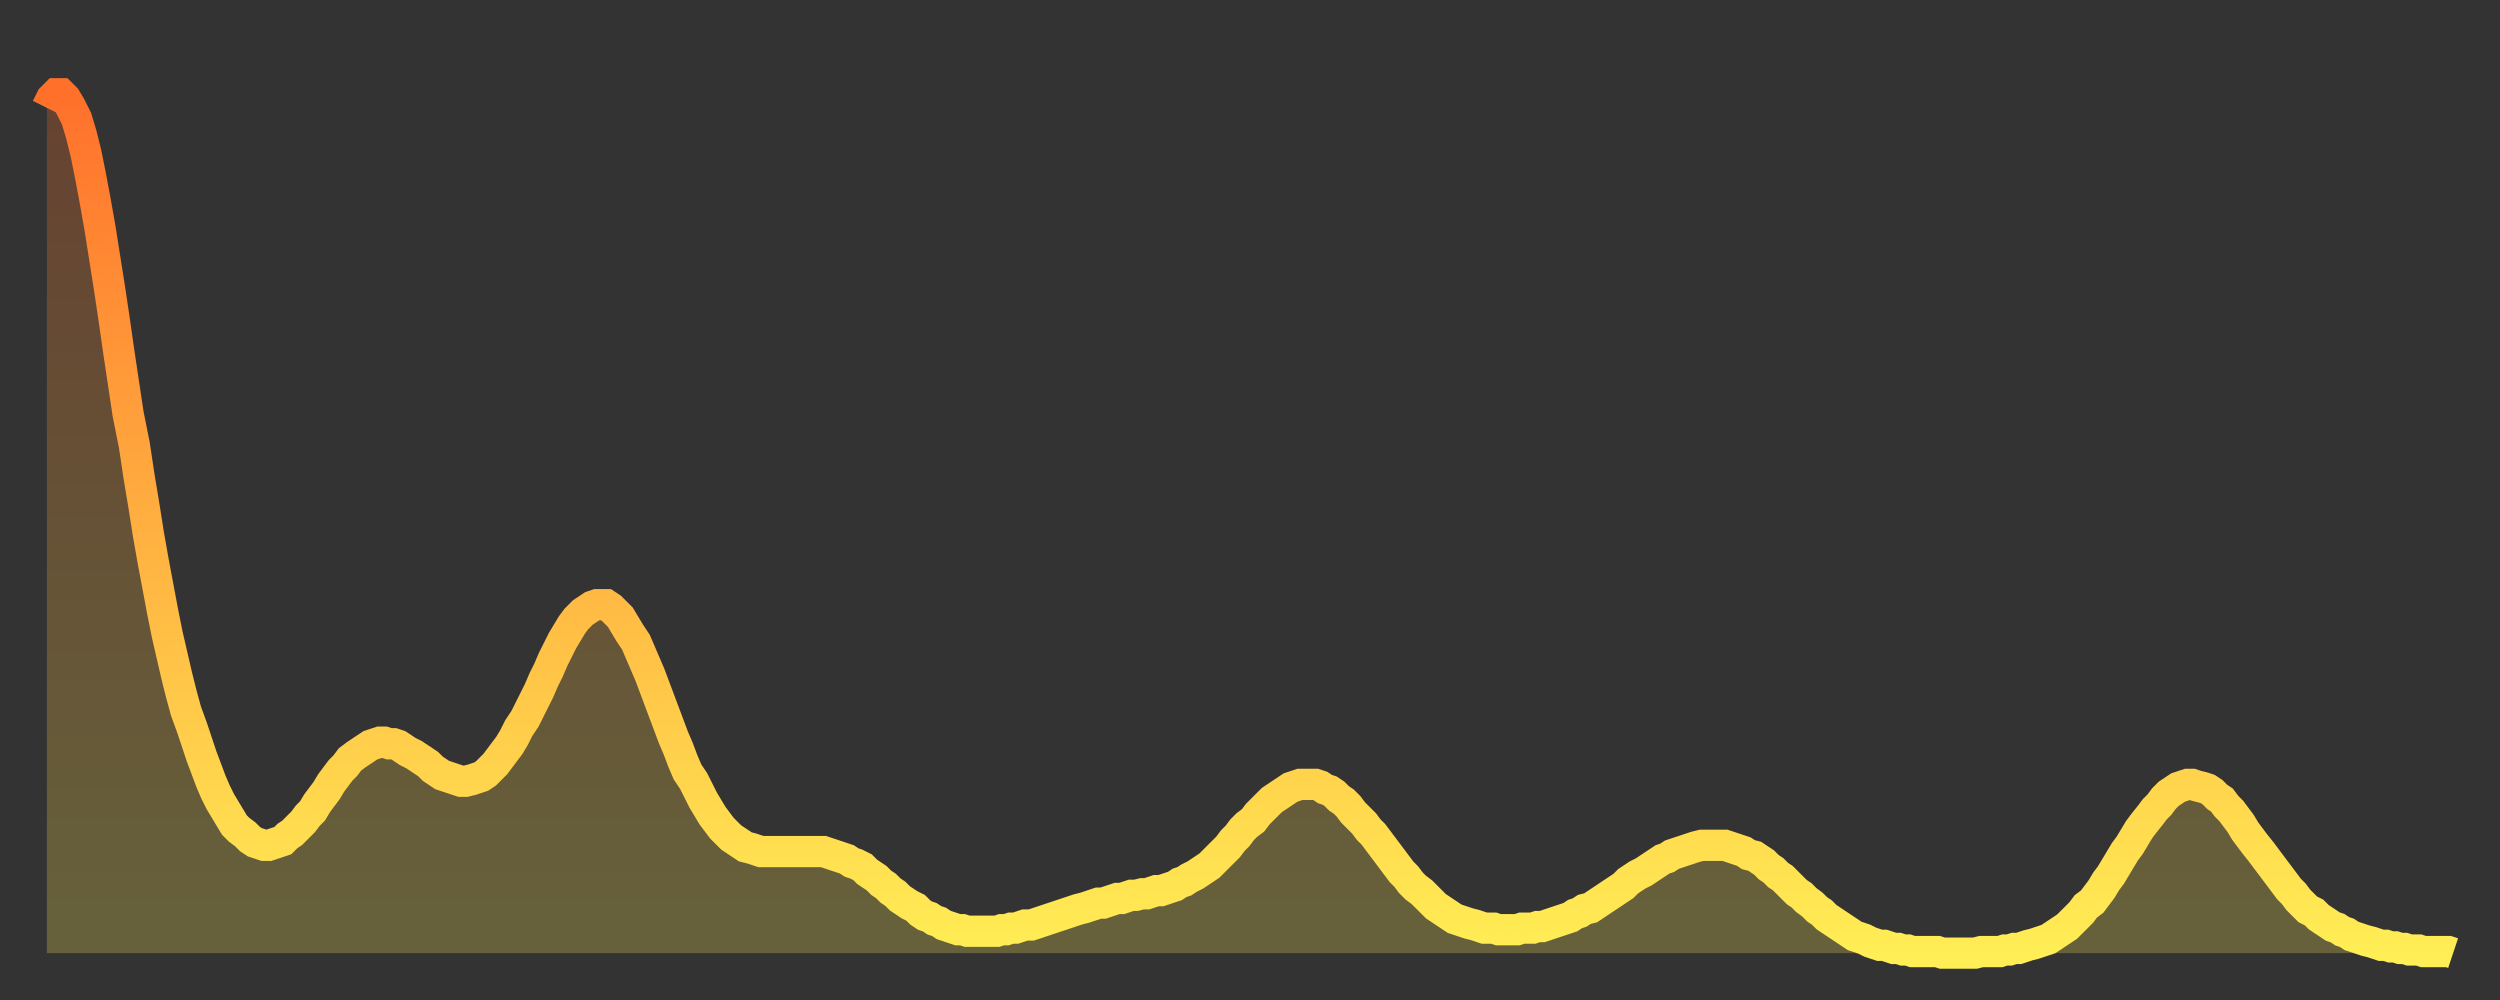 <?xml version="1.0" encoding="utf-8" ?>
<svg baseProfile="full" height="64" version="1.1" width="160" xmlns="http://www.w3.org/2000/svg" xmlns:ev="http://www.w3.org/2001/xml-events" xmlns:xlink="http://www.w3.org/1999/xlink"><rect width="100%" height="100%" fill="#333333" stroke="none"/><defs><linearGradient id="id1440122" x1="0" x2="0" y1="0" y2="1"><stop offset="0%" stop-color="#ff702b" /><stop offset="50%" stop-color="#ffaf40" /><stop offset="100%" stop-color="#ffee55" /></linearGradient></defs><g transform="translate(3,3)"><g><path d="M 0.0 3.9 0.3 3.3 0.6 3.0 0.9 3.0 1.2 3.3 1.5 3.8 1.9 4.6 2.2 5.6 2.5 6.8 2.8 8.3 3.1 9.9 3.4 11.6 3.7 13.5 4.0 15.4 4.3 17.4 4.6 19.5 4.9 21.5 5.2 23.5 5.6 25.5 5.9 27.5 6.2 29.3 6.5 31.2 6.8 32.9 7.1 34.5 7.4 36.1 7.7 37.6 8.0 38.9 8.3 40.2 8.6 41.4 8.9 42.5 9.3 43.6 9.6 44.5 9.9 45.4 10.2 46.2 10.5 47.0 10.8 47.7 11.1 48.3 11.4 48.8 11.7 49.3 12.0 49.8 12.3 50.1 12.7 50.4 13.0 50.7 13.3 50.9 13.6 51.0 13.9 51.1 14.2 51.1 14.5 51.0 14.8 50.9 15.1 50.8 15.4 50.5 15.7 50.3 16.0 50.0 16.4 49.6 16.7 49.2 17.0 48.9 17.3 48.4 17.6 48.0 17.9 47.6 18.2 47.1 18.5 46.7 18.8 46.3 19.1 46.0 19.4 45.6 19.8 45.3 20.1 45.1 20.4 44.9 20.7 44.7 21.0 44.6 21.3 44.5 21.6 44.5 21.9 44.6 22.2 44.6 22.5 44.7 22.8 44.9 23.1 45.1 23.5 45.3 23.8 45.5 24.1 45.7 24.4 45.9 24.7 46.2 25.0 46.4 25.3 46.6 25.6 46.7 25.9 46.8 26.2 46.9 26.5 47.0 26.8 47.0 27.2 46.9 27.5 46.8 27.8 46.7 28.1 46.5 28.4 46.2 28.7 45.9 29.0 45.5 29.3 45.1 29.6 44.7 29.9 44.2 30.2 43.6 30.6 43.0 30.9 42.4 31.2 41.8 31.5 41.2 31.8 40.5 32.1 39.9 32.4 39.2 32.7 38.6 33.0 38.0 33.3 37.5 33.6 37.0 33.9 36.6 34.3 36.2 34.6 36.0 34.9 35.8 35.2 35.7 35.5 35.7 35.8 35.7 36.1 35.9 36.4 36.2 36.7 36.5 37.0 37.0 37.3 37.5 37.7 38.1 38.0 38.8 38.3 39.5 38.6 40.2 38.9 41.0 39.2 41.8 39.5 42.6 39.8 43.4 40.1 44.2 40.4 44.9 40.7 45.7 41.0 46.4 41.4 47.0 41.7 47.6 42.0 48.2 42.3 48.7 42.6 49.2 42.9 49.6 43.2 50.0 43.5 50.3 43.8 50.6 44.1 50.8 44.4 51.0 44.7 51.2 45.1 51.3 45.4 51.4 45.7 51.5 46.0 51.5 46.3 51.5 46.6 51.5 46.9 51.5 47.2 51.5 47.5 51.5 47.8 51.5 48.1 51.5 48.5 51.5 48.8 51.5 49.1 51.5 49.4 51.5 49.7 51.5 50.0 51.6 50.3 51.7 50.6 51.8 50.9 51.9 51.2 52.0 51.5 52.2 51.8 52.3 52.2 52.5 52.5 52.8 52.8 53.0 53.1 53.2 53.4 53.5 53.7 53.7 54.0 54.0 54.3 54.2 54.6 54.5 54.9 54.7 55.2 54.9 55.6 55.1 55.9 55.4 56.2 55.6 56.5 55.7 56.8 55.9 57.1 56.0 57.4 56.2 57.7 56.3 58.0 56.4 58.3 56.5 58.6 56.5 58.9 56.6 59.3 56.6 59.6 56.6 59.9 56.6 60.2 56.6 60.5 56.6 60.8 56.6 61.1 56.5 61.4 56.5 61.7 56.4 62.0 56.4 62.3 56.3 62.6 56.2 63.0 56.2 63.3 56.1 63.6 56.0 63.9 55.9 64.2 55.8 64.5 55.7 64.8 55.6 65.1 55.5 65.4 55.4 65.7 55.3 66.0 55.2 66.4 55.1 66.7 55.0 67.0 54.9 67.3 54.8 67.6 54.8 67.9 54.7 68.2 54.6 68.5 54.5 68.8 54.5 69.1 54.4 69.4 54.3 69.7 54.3 70.1 54.2 70.4 54.2 70.7 54.1 71.0 54.0 71.3 54.0 71.6 53.9 71.9 53.8 72.2 53.7 72.5 53.5 72.8 53.4 73.1 53.2 73.5 53.0 73.8 52.8 74.1 52.6 74.4 52.4 74.7 52.1 75.0 51.8 75.3 51.5 75.6 51.2 75.9 50.8 76.2 50.5 76.5 50.1 76.8 49.8 77.2 49.5 77.5 49.1 77.8 48.8 78.1 48.5 78.4 48.2 78.7 48.0 79.0 47.8 79.3 47.6 79.6 47.4 79.9 47.3 80.2 47.2 80.5 47.2 80.9 47.2 81.2 47.2 81.5 47.3 81.8 47.5 82.1 47.6 82.4 47.8 82.7 48.1 83.0 48.3 83.3 48.6 83.6 49.0 83.9 49.3 84.3 49.7 84.6 50.1 84.9 50.4 85.2 50.8 85.5 51.2 85.8 51.6 86.1 52.0 86.4 52.4 86.7 52.8 87.0 53.1 87.3 53.5 87.6 53.8 88.0 54.1 88.3 54.4 88.6 54.7 88.9 55.0 89.2 55.2 89.5 55.4 89.8 55.6 90.1 55.8 90.4 55.9 90.7 56.0 91.0 56.1 91.4 56.2 91.7 56.3 92.0 56.4 92.3 56.4 92.6 56.4 92.9 56.5 93.2 56.5 93.5 56.5 93.8 56.5 94.1 56.5 94.4 56.4 94.7 56.4 95.1 56.4 95.4 56.3 95.7 56.3 96.0 56.2 96.3 56.1 96.6 56.0 96.9 55.9 97.2 55.8 97.5 55.7 97.8 55.5 98.1 55.4 98.4 55.2 98.8 55.1 99.1 54.9 99.4 54.7 99.7 54.5 100.0 54.3 100.3 54.1 100.6 53.9 100.9 53.7 101.2 53.4 101.5 53.2 101.8 53.0 102.2 52.8 102.5 52.6 102.8 52.4 103.1 52.2 103.4 52.0 103.7 51.9 104.0 51.7 104.3 51.6 104.6 51.5 104.9 51.4 105.2 51.3 105.5 51.2 105.9 51.1 106.2 51.1 106.5 51.1 106.8 51.1 107.1 51.1 107.4 51.1 107.7 51.2 108.0 51.3 108.3 51.4 108.6 51.5 108.9 51.7 109.3 51.8 109.6 52.0 109.9 52.2 110.2 52.5 110.5 52.7 110.8 53.0 111.1 53.2 111.4 53.5 111.7 53.8 112.0 54.1 112.3 54.3 112.6 54.6 113.0 54.9 113.3 55.2 113.6 55.4 113.9 55.7 114.2 55.9 114.5 56.1 114.8 56.3 115.1 56.5 115.4 56.7 115.7 56.9 116.0 57.0 116.3 57.1 116.7 57.3 117.0 57.4 117.3 57.5 117.6 57.5 117.9 57.6 118.2 57.7 118.5 57.7 118.8 57.8 119.1 57.8 119.4 57.9 119.7 57.9 120.1 57.9 120.4 57.9 120.7 57.9 121.0 57.9 121.3 58.0 121.6 58.0 121.9 58.0 122.2 58.0 122.5 58.0 122.8 58.0 123.1 58.0 123.4 58.0 123.8 57.9 124.1 57.9 124.4 57.9 124.7 57.9 125.0 57.9 125.3 57.8 125.6 57.8 125.9 57.7 126.2 57.7 126.5 57.6 126.8 57.5 127.2 57.4 127.5 57.3 127.8 57.2 128.1 57.1 128.4 56.9 128.7 56.7 129.0 56.5 129.3 56.3 129.6 56.0 129.9 55.7 130.2 55.4 130.5 55.0 130.9 54.7 131.2 54.3 131.5 53.9 131.8 53.4 132.1 53.0 132.4 52.5 132.7 52.0 133.0 51.5 133.3 51.1 133.6 50.6 133.9 50.1 134.2 49.7 134.6 49.2 134.9 48.8 135.2 48.5 135.5 48.1 135.8 47.8 136.1 47.6 136.4 47.4 136.7 47.3 137.0 47.2 137.3 47.2 137.6 47.3 138.0 47.4 138.3 47.5 138.6 47.7 138.9 48.0 139.2 48.2 139.5 48.6 139.8 48.9 140.1 49.3 140.4 49.7 140.7 50.2 141.0 50.6 141.3 51.0 141.7 51.5 142.0 51.9 142.3 52.3 142.6 52.7 142.9 53.1 143.2 53.5 143.5 53.9 143.8 54.2 144.1 54.6 144.4 54.9 144.7 55.2 145.1 55.4 145.4 55.7 145.7 55.9 146.0 56.1 146.3 56.3 146.6 56.4 146.9 56.6 147.2 56.7 147.5 56.9 147.8 57.0 148.1 57.1 148.4 57.2 148.8 57.3 149.1 57.4 149.4 57.5 149.7 57.5 150.0 57.6 150.3 57.6 150.6 57.7 150.9 57.7 151.2 57.8 151.5 57.8 151.8 57.8 152.1 57.9 152.5 57.9 152.8 57.9 153.1 57.9 153.4 57.9 153.7 57.9 154.0 58.0" fill="none" id="graph-curve" opacity="1" stroke="url(#id1440122)" stroke-width="2" /><path d="M 0 58 L 0.0 3.9 0.3 3.3 0.6 3.0 0.9 3.0 1.2 3.3 1.5 3.8 1.9 4.6 2.2 5.6 2.5 6.8 2.8 8.3 3.1 9.9 3.4 11.6 3.7 13.5 4.0 15.4 4.3 17.4 4.6 19.5 4.9 21.5 5.2 23.5 5.6 25.5 5.9 27.5 6.2 29.3 6.5 31.2 6.8 32.9 7.1 34.5 7.4 36.1 7.7 37.6 8.0 38.9 8.3 40.2 8.6 41.4 8.9 42.5 9.3 43.6 9.6 44.5 9.9 45.4 10.2 46.2 10.5 47.0 10.8 47.7 11.1 48.3 11.4 48.8 11.7 49.3 12.0 49.8 12.3 50.1 12.7 50.4 13.0 50.7 13.3 50.9 13.6 51.0 13.9 51.1 14.2 51.1 14.5 51.0 14.8 50.9 15.1 50.8 15.4 50.5 15.7 50.3 16.0 50.0 16.4 49.6 16.7 49.2 17.0 48.9 17.3 48.4 17.6 48.0 17.9 47.6 18.2 47.1 18.5 46.7 18.8 46.3 19.1 46.0 19.4 45.6 19.8 45.3 20.1 45.1 20.4 44.9 20.7 44.7 21.0 44.6 21.3 44.5 21.6 44.5 21.9 44.6 22.2 44.6 22.5 44.7 22.8 44.9 23.1 45.1 23.5 45.3 23.8 45.5 24.1 45.7 24.4 45.9 24.7 46.2 25.0 46.4 25.3 46.6 25.6 46.7 25.9 46.8 26.2 46.9 26.5 47.0 26.8 47.0 27.2 46.9 27.5 46.8 27.8 46.7 28.1 46.5 28.4 46.2 28.7 45.9 29.0 45.5 29.3 45.1 29.6 44.7 29.9 44.2 30.2 43.6 30.6 43.0 30.9 42.4 31.2 41.8 31.5 41.2 31.8 40.5 32.1 39.9 32.4 39.2 32.7 38.6 33.0 38.0 33.3 37.5 33.6 37.0 33.9 36.6 34.3 36.2 34.6 36.0 34.9 35.8 35.2 35.7 35.5 35.7 35.8 35.7 36.1 35.9 36.4 36.2 36.7 36.5 37.0 37.0 37.3 37.5 37.7 38.1 38.0 38.8 38.3 39.5 38.6 40.2 38.9 41.0 39.2 41.8 39.5 42.6 39.8 43.4 40.1 44.2 40.4 44.9 40.7 45.7 41.0 46.4 41.4 47.0 41.7 47.6 42.0 48.2 42.3 48.7 42.6 49.2 42.9 49.6 43.2 50.0 43.5 50.3 43.8 50.6 44.1 50.8 44.4 51.0 44.7 51.2 45.1 51.3 45.4 51.4 45.7 51.5 46.0 51.5 46.3 51.5 46.6 51.5 46.9 51.5 47.2 51.5 47.5 51.5 47.8 51.5 48.1 51.5 48.5 51.5 48.8 51.5 49.1 51.5 49.4 51.5 49.7 51.5 50.0 51.6 50.3 51.7 50.6 51.8 50.9 51.9 51.2 52.0 51.5 52.2 51.8 52.3 52.2 52.5 52.5 52.8 52.8 53.0 53.1 53.2 53.4 53.5 53.7 53.7 54.0 54.0 54.3 54.2 54.6 54.5 54.9 54.7 55.2 54.9 55.6 55.1 55.9 55.4 56.2 55.6 56.5 55.7 56.8 55.9 57.1 56.0 57.4 56.2 57.7 56.3 58.0 56.4 58.3 56.5 58.6 56.5 58.9 56.6 59.3 56.6 59.6 56.6 59.9 56.6 60.2 56.6 60.5 56.6 60.8 56.6 61.1 56.5 61.4 56.5 61.7 56.4 62.0 56.4 62.3 56.3 62.6 56.2 63.0 56.2 63.3 56.1 63.6 56.0 63.9 55.9 64.2 55.8 64.5 55.7 64.8 55.6 65.1 55.5 65.4 55.4 65.7 55.3 66.0 55.2 66.4 55.1 66.7 55.0 67.0 54.9 67.3 54.8 67.6 54.8 67.9 54.7 68.2 54.6 68.5 54.5 68.8 54.5 69.1 54.4 69.4 54.3 69.7 54.3 70.1 54.2 70.4 54.2 70.7 54.1 71.0 54.0 71.3 54.0 71.6 53.9 71.9 53.8 72.2 53.7 72.5 53.5 72.8 53.4 73.1 53.2 73.5 53.0 73.8 52.8 74.1 52.6 74.4 52.4 74.7 52.1 75.0 51.8 75.3 51.5 75.6 51.2 75.9 50.8 76.2 50.5 76.5 50.1 76.8 49.8 77.2 49.5 77.5 49.1 77.8 48.8 78.1 48.5 78.4 48.2 78.7 48.0 79.0 47.8 79.3 47.6 79.6 47.4 79.9 47.3 80.2 47.2 80.5 47.2 80.9 47.2 81.2 47.2 81.5 47.3 81.8 47.5 82.1 47.6 82.4 47.8 82.7 48.1 83.0 48.3 83.3 48.6 83.6 49.0 83.9 49.3 84.3 49.7 84.6 50.1 84.9 50.4 85.2 50.8 85.5 51.2 85.8 51.6 86.1 52.0 86.4 52.4 86.7 52.8 87.0 53.1 87.3 53.5 87.6 53.8 88.0 54.1 88.3 54.4 88.6 54.7 88.9 55.0 89.2 55.2 89.5 55.4 89.8 55.6 90.1 55.8 90.4 55.9 90.7 56.0 91.0 56.1 91.4 56.2 91.7 56.3 92.0 56.4 92.3 56.4 92.6 56.4 92.9 56.5 93.2 56.5 93.5 56.5 93.8 56.5 94.1 56.5 94.4 56.4 94.7 56.4 95.1 56.4 95.4 56.3 95.7 56.3 96.0 56.2 96.3 56.1 96.6 56.0 96.9 55.9 97.2 55.8 97.5 55.7 97.8 55.5 98.1 55.4 98.4 55.2 98.8 55.1 99.1 54.9 99.4 54.7 99.7 54.5 100.0 54.3 100.3 54.1 100.6 53.9 100.9 53.7 101.2 53.4 101.5 53.2 101.8 53.0 102.2 52.8 102.5 52.6 102.8 52.4 103.1 52.2 103.4 52.0 103.7 51.9 104.0 51.7 104.3 51.6 104.6 51.5 104.9 51.4 105.2 51.3 105.5 51.2 105.9 51.1 106.2 51.1 106.5 51.1 106.8 51.1 107.1 51.1 107.4 51.1 107.7 51.2 108.0 51.3 108.3 51.4 108.6 51.5 108.9 51.7 109.3 51.8 109.6 52.0 109.9 52.2 110.2 52.5 110.5 52.7 110.8 53.0 111.1 53.2 111.4 53.5 111.7 53.8 112.0 54.1 112.3 54.3 112.6 54.6 113.0 54.9 113.3 55.2 113.6 55.4 113.9 55.7 114.2 55.9 114.5 56.1 114.8 56.3 115.1 56.5 115.4 56.7 115.7 56.9 116.0 57.0 116.3 57.1 116.7 57.3 117.0 57.4 117.3 57.5 117.6 57.5 117.9 57.6 118.2 57.7 118.5 57.7 118.8 57.8 119.1 57.8 119.4 57.9 119.7 57.9 120.1 57.9 120.4 57.9 120.7 57.9 121.0 57.9 121.3 58.0 121.6 58.0 121.9 58.0 122.2 58.0 122.5 58.0 122.8 58.0 123.1 58.0 123.4 58.0 123.8 57.9 124.1 57.9 124.4 57.9 124.7 57.9 125.0 57.9 125.3 57.8 125.6 57.8 125.9 57.7 126.2 57.7 126.5 57.6 126.8 57.5 127.2 57.4 127.5 57.3 127.8 57.2 128.1 57.1 128.4 56.9 128.7 56.7 129.0 56.5 129.3 56.3 129.6 56.0 129.9 55.7 130.2 55.4 130.5 55.0 130.9 54.7 131.2 54.3 131.5 53.9 131.8 53.4 132.1 53.0 132.4 52.5 132.7 52.0 133.0 51.5 133.3 51.1 133.6 50.6 133.9 50.1 134.2 49.7 134.6 49.2 134.9 48.8 135.2 48.5 135.5 48.1 135.8 47.8 136.1 47.6 136.4 47.4 136.7 47.3 137.0 47.2 137.3 47.2 137.6 47.3 138.0 47.4 138.3 47.5 138.6 47.7 138.9 48.0 139.2 48.2 139.5 48.6 139.8 48.9 140.1 49.3 140.4 49.7 140.7 50.2 141.0 50.6 141.3 51.0 141.7 51.5 142.0 51.9 142.3 52.3 142.6 52.7 142.9 53.1 143.2 53.5 143.5 53.9 143.8 54.2 144.1 54.6 144.4 54.9 144.7 55.2 145.1 55.4 145.4 55.7 145.7 55.9 146.0 56.1 146.3 56.3 146.6 56.4 146.9 56.6 147.2 56.7 147.5 56.9 147.8 57.0 148.1 57.1 148.4 57.2 148.8 57.3 149.1 57.4 149.4 57.5 149.7 57.5 150.0 57.6 150.3 57.6 150.6 57.7 150.9 57.7 151.2 57.8 151.5 57.8 151.8 57.8 152.1 57.9 152.5 57.9 152.8 57.9 153.1 57.9 153.4 57.9 153.7 57.9 154.0 58.0 154 58" fill="url(#id1440122)" fill-opacity=".25" id="graph-shadow" /></g></g></svg>